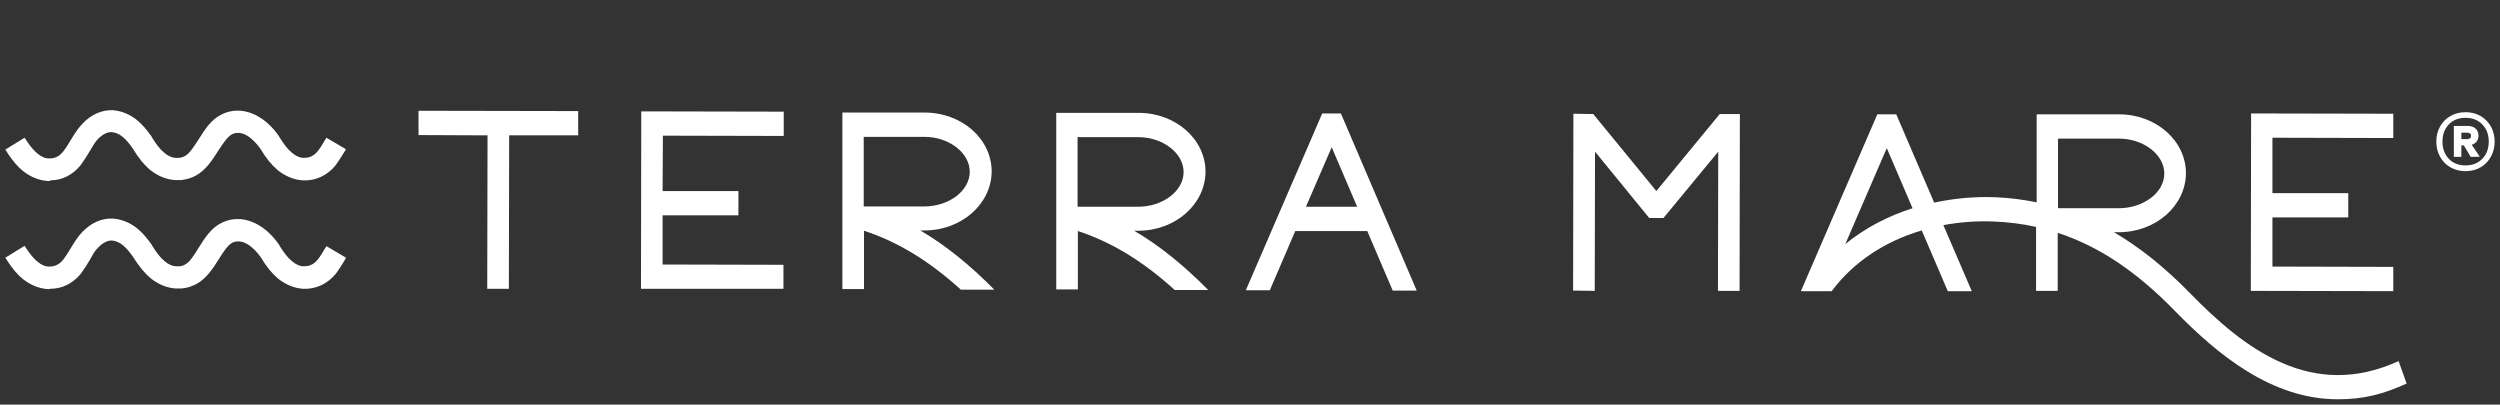 <svg xmlns="http://www.w3.org/2000/svg" id="Layer_1" viewBox="0 0 844.03 136.6"><rect x="0" y="0" width="844.03" height="136.6" fill="#333333" stroke="none"/><defs><style>      .st0 {        fill: #fff;      }    </style></defs><g><path class="st0" d="M384.3,77.9c12.5,0,22.6-8.9,22.7-19.9,0-11-10.1-19.9-22.6-19.9h-27.8v59.6h7.3v-19.7c11.3,3.7,21.9,10.1,32.7,19.9h11.3c-8.4-8.5-16.6-15.1-25-20h1.6-.2ZM363.8,69.6h0v-23.3h20.5c8.3,0,15.3,5.4,15.3,11.8s-7,11.7-15.4,11.7h-20.6.2v-.2Z"></path><path class="st0" d="M312.1,77.8c12.5,0,22.6-8.9,22.7-19.9,0-11-10.1-19.9-22.6-19.9h-27.8v59.6h7.3v-19.7c11.3,3.7,21.9,10.1,32.7,19.9h11.3c-8.4-8.5-16.6-15.1-25-20h1.6s-.2,0-.2,0ZM291.6,69.5h0v-23.3h20.5c8.3,0,15.3,5.4,15.3,11.8s-7,11.7-15.4,11.7h-20.6.2v-.2Z"></path><path class="st0" d="M446.4,38.3l-25.8,59.7h8.1l8.6-20h24.3l8.6,20.1h8.1l-25.6-59.8h-6.4.1,0ZM440.9,69.8l8.7-20.1,8.6,20.1h-17.3Z"></path><polygon class="st0" points="141.3 45.6 164.6 45.7 164.5 97.5 171.8 97.5 171.9 45.7 195.2 45.7 195.2 37.5 141.3 37.4 141.3 45.6"></polygon><polygon class="st0" points="216.4 97.5 264.5 97.5 264.5 89.4 223.7 89.3 223.7 72.7 249.3 72.7 249.3 64.5 223.7 64.5 223.8 45.8 264.6 45.9 264.6 37.7 216.5 37.6 216.4 97.5"></polygon><g><path class="st0" d="M809.8,121.9c-29.2,13.4-52-4-70.4-22.9-8.6-8.8-17-15.5-25.7-20.6h1.6c12.5,0,22.6-8.9,22.7-19.9,0-11-10.1-19.9-22.6-19.9h-27.8v29.7c-4.5-.9-9-1.5-13.8-1.7-7.3-.3-14.2.4-20.8,1.8l-12.8-29.8h-6.4l-25.8,59.7h10.4c7.2-9.7,17.8-16.8,30.4-20.5l8.8,20.5h8.1l-9.6-22.3c5.5-1,11.3-1.5,17.3-1.2,4.8.2,9.5.8,14,1.8v21.6h7.3v-19.6c13.8,4.5,26.6,13,39.7,26.5,14.3,14.6,32.5,29.7,54.9,29.7,8.58,0,15-1.6,23.2-5.3l-2.7-7.6h0ZM623,82.4l14-32.4,8.7,20.3c-8.5,2.7-16.2,6.8-22.7,12.1ZM694.9,46.8h20.5c8.3,0,15.3,5.4,15.3,11.8s-7,11.7-15.4,11.7h-20.5v-23.4h.1v-.1Z"></path><polygon class="st0" points="559.2 64.5 537.9 38.5 531.2 38.4 531.1 98.1 538.4 98.2 538.5 51.2 556.8 73.6 561.6 73.6 580.1 51.2 580 98.2 587.3 98.2 587.4 38.5 580.6 38.5 559.2 64.5"></polygon><polygon class="st0" points="808 90.1 767.2 90 767.2 73.4 792.8 73.4 792.8 65.2 767.2 65.2 767.2 46.5 808 46.6 808 38.4 760 38.3 759.9 98.2 808 98.3 808 90.1"></polygon></g></g><path class="st0" d="M16.8,61.1h-.7c-3-.2-5.9-1.4-8.5-3.5-1.7-1.4-3.3-3.3-4.9-5.7-.3-.5-.6-1-.9-1.4l6.5-4c.3.4.5.8.8,1.2,1.2,1.8,2.4,3.2,3.5,4.1,1.3,1.1,2.6,1.7,4,1.7s3.1-.3,4.7-2.3c.8-1,1.6-2.3,2.4-3.6,1.2-2,2.4-4,4.1-5.8,3-3.2,6.6-4.7,10.2-4.6,2.9.2,5.7,1.3,8.2,3.3,1.7,1.4,3.3,3.2,4.9,5.5,0,.1.2.2.2.4,1.5,2.4,2.8,4.1,4.2,5.2,1.3,1.1,2.6,1.7,4,1.7h.9c.3,0,.7-.1,1-.2.4-.1.7-.2,1-.4,1.6-.8,3.1-3.3,4.7-5.7,2.1-3.4,4.3-6.8,8-8.5,6.4-3,13.9,0,19.1,7.5,0,.1.2.3.2.4,1.5,2.4,2.8,4.1,4.2,5.2,1.3,1.1,2.6,1.7,4,1.7s3.1-.3,4.7-2.3c.8-1,1.6-2.3,2.4-3.7l.5-.8,6.6,3.9-.5.8c-.9,1.5-1.9,3.1-3,4.6-2.8,3.5-6.8,5.3-11.1,5.1-3-.2-5.9-1.4-8.5-3.5-2-1.7-3.9-4-5.8-7.2-2.5-3.5-6.1-6.5-9.5-4.9-1.6.8-3.2,3.3-4.8,5.7-2,3.2-4.2,6.5-7.5,8.3-.7.4-1.5.7-2.4,1-.8.2-1.6.4-2.5.5h-2.1c-3-.2-5.9-1.4-8.5-3.5-2-1.7-3.9-4-5.8-7.2h0c-1.2-1.7-2.3-3-3.4-3.9-1.2-1-2.5-1.5-3.8-1.6-1.4,0-2.9.7-4.5,2.3-1,1-1.9,2.6-2.9,4.3-.9,1.5-1.9,3.1-3,4.6-2.7,3.3-6.3,5.1-10.3,5.1v.2h-.1Z"></path><path class="st0" d="M16.8,97.6h-.7c-3-.2-5.9-1.4-8.5-3.5-1.7-1.4-3.3-3.3-4.9-5.7-.3-.5-.6-1-.9-1.4l6.5-4c.3.4.5.8.8,1.2,1.2,1.8,2.4,3.2,3.5,4.1,1.3,1.1,2.6,1.7,4,1.7s3.1-.3,4.7-2.3c.8-1,1.6-2.3,2.4-3.6,1.2-2,2.4-4,4.1-5.8,3.1-3.2,6.7-4.7,10.3-4.5,2.9.2,5.7,1.3,8.2,3.3,1.7,1.4,3.3,3.2,4.9,5.5,0,0,.2.2.2.4,1.5,2.4,2.8,4.1,4.2,5.2,1.3,1.1,2.6,1.7,4,1.7h.9c.3,0,.7,0,1-.2.4,0,.7-.3,1-.4,1.6-.8,3.1-3.3,4.6-5.7,2.1-3.4,4.3-6.8,8-8.5,6.4-3,13.9,0,19.1,7.5,0,0,.2.3.2.4,1.5,2.4,2.8,4.1,4.2,5.2,1.3,1.1,2.6,1.7,4,1.7s3.1-.3,4.7-2.3c.8-1,1.6-2.3,2.4-3.7l.5-.8,6.6,3.9-.4.8c-.9,1.5-1.9,3.1-3,4.6-2.9,3.5-6.8,5.3-11.1,5.1-3-.2-5.9-1.4-8.5-3.5-2-1.7-3.9-4-5.8-7.2-2.5-3.5-6.1-6.4-9.5-4.9-1.6.8-3.2,3.3-4.7,5.7-2,3.2-4.2,6.5-7.5,8.3-.8.4-1.6.7-2.4,1-.8.2-1.6.4-2.5.5h-2.1c-3-.2-5.9-1.4-8.5-3.5-2-1.7-3.9-4-5.9-7.2h0c-1.2-1.7-2.3-3-3.4-3.9-1.2-1-2.5-1.5-3.8-1.6-1.4,0-2.9.7-4.5,2.3s-1.9,2.6-2.9,4.3c-.9,1.5-1.9,3.1-3,4.6-2.7,3.3-6.3,5.1-10.3,5.1h-.2v.1Z"></path><path class="st0" d="M837.46,39.17c1.49.86,2.66,2.04,3.5,3.55.84,1.51,1.26,3.2,1.26,5.08s-.42,3.58-1.26,5.11c-.84,1.52-2.01,2.72-3.5,3.58-1.49.86-3.18,1.29-5.06,1.29s-3.62-.43-5.11-1.29c-1.49-.86-2.66-2.05-3.5-3.58-.84-1.52-1.26-3.23-1.26-5.11s.42-3.58,1.26-5.08c.84-1.51,2.01-2.69,3.5-3.55,1.49-.86,3.19-1.29,5.11-1.29s3.57.43,5.06,1.29ZM838.07,53.6c1.44-1.49,2.16-3.42,2.16-5.79s-.72-4.3-2.16-5.79c-1.44-1.49-3.33-2.24-5.67-2.24s-4.26.75-5.67,2.24c-1.41,1.49-2.12,3.42-2.12,5.79s.71,4.3,2.12,5.79c1.41,1.49,3.3,2.24,5.67,2.24s4.22-.75,5.67-2.24ZM836.17,47.74c-.41.54-.97.92-1.68,1.14l2.72,4.04-3.07.05-2.33-3.89h-.83v3.89h-2.53v-10.46h4.67c1.1,0,1.99.29,2.65.88.66.58,1,1.38,1,2.38,0,.78-.2,1.44-.61,1.97ZM830.99,46.98h2c.36,0,.66-.1.9-.29.24-.19.37-.47.37-.83s-.12-.62-.37-.8c-.24-.18-.54-.27-.9-.27h-2v2.19Z"></path></svg>